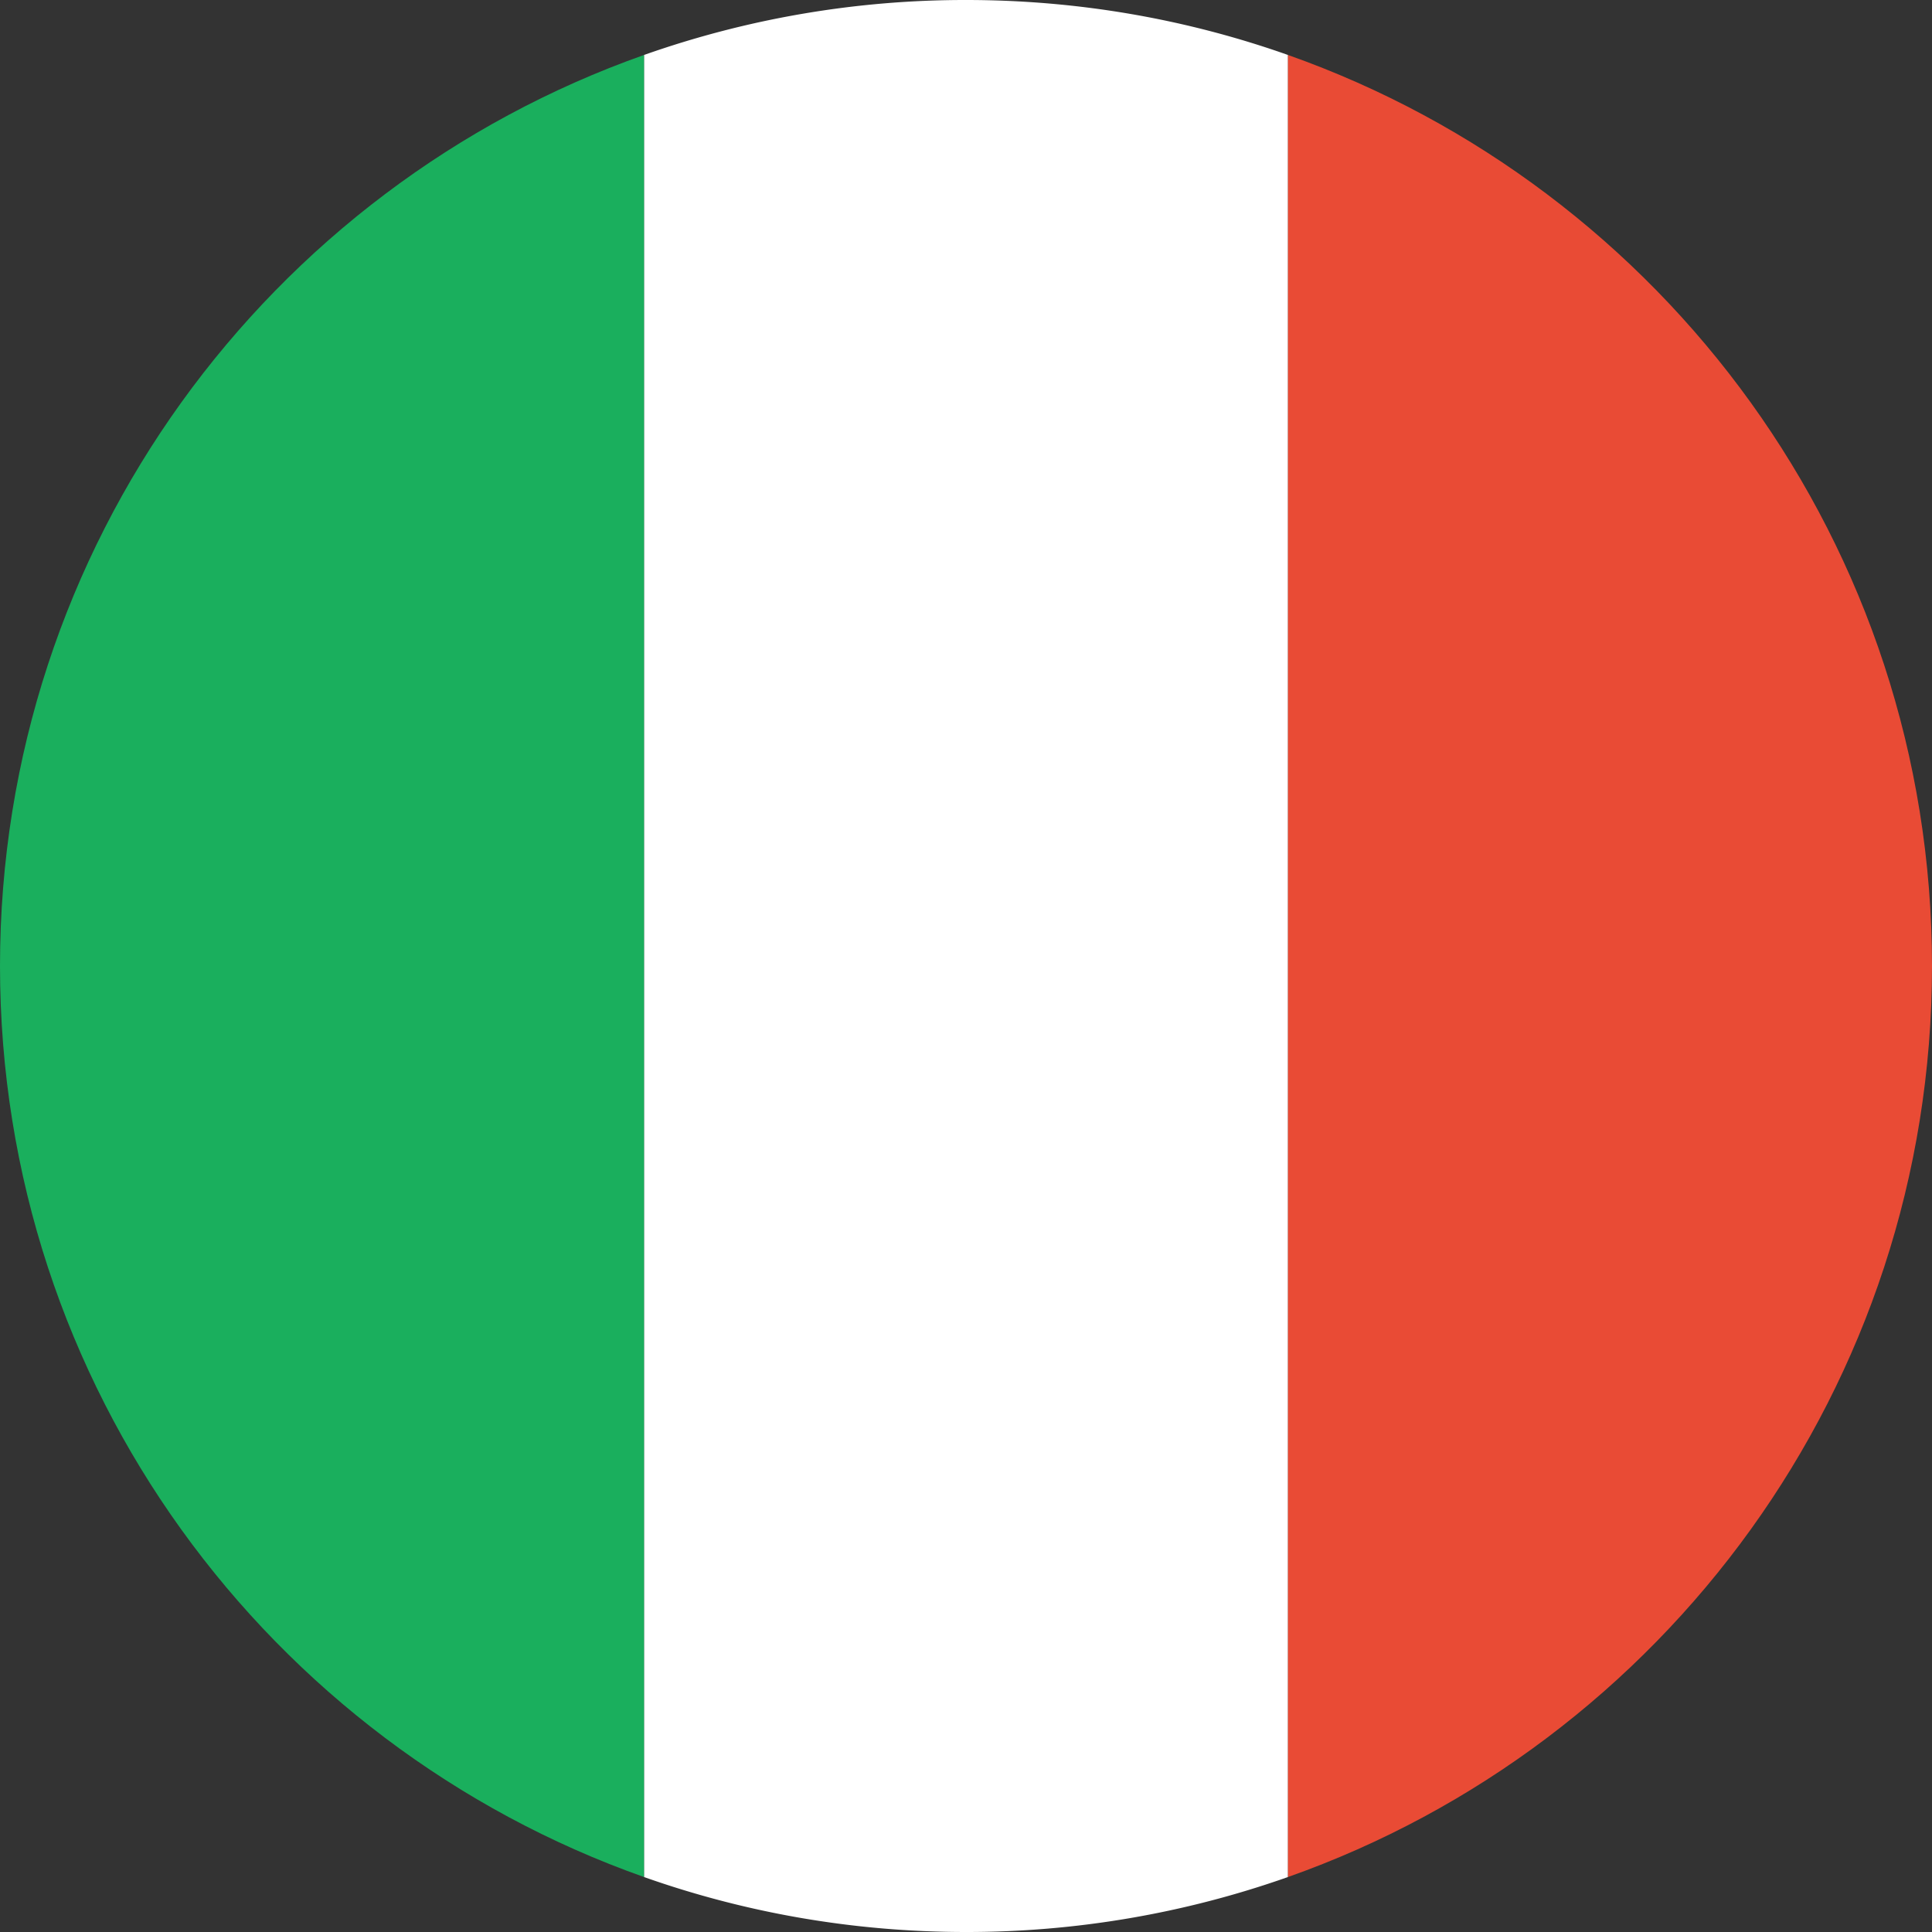 <?xml version="1.0" encoding="UTF-8"?><svg xmlns="http://www.w3.org/2000/svg" xmlns:xlink="http://www.w3.org/1999/xlink" width="48px" height="48px" viewBox="0 0 48 48" version="1.1"><rect x="0" y="0" width="48" height="48" fill="#333333" stroke="none"/><title>svg/world-flag_111-ITA--Italy</title><g id="circle" stroke="none" stroke-width="1" fill="none" fill-rule="evenodd" transform="translate(-48, -1104)"><g id="ITA--Italy" transform="translate(48, 1104)"><path d="M32 1.366v45.268A23.961 23.961 0 0 1 24 48c-2.805 0-5.498-.481-8-1.366V1.366A23.961 23.961 0 0 1 24 0c2.805 0 5.498.481 8 1.366z" id="Combined-Shape" fill="#FFF"/><path d="M32 46.634V1.366C41.322 4.66 48 13.55 48 24c0 10.45-6.678 19.34-16 22.634z" id="Combined-Shape" fill="#E94B35"/><path d="M16 1.366v45.268C6.678 43.34 0 34.45 0 24 0 13.55 6.678 4.66 16 1.366z" id="Combined-Shape" fill="#1AAF5D"/></g></g></svg>
